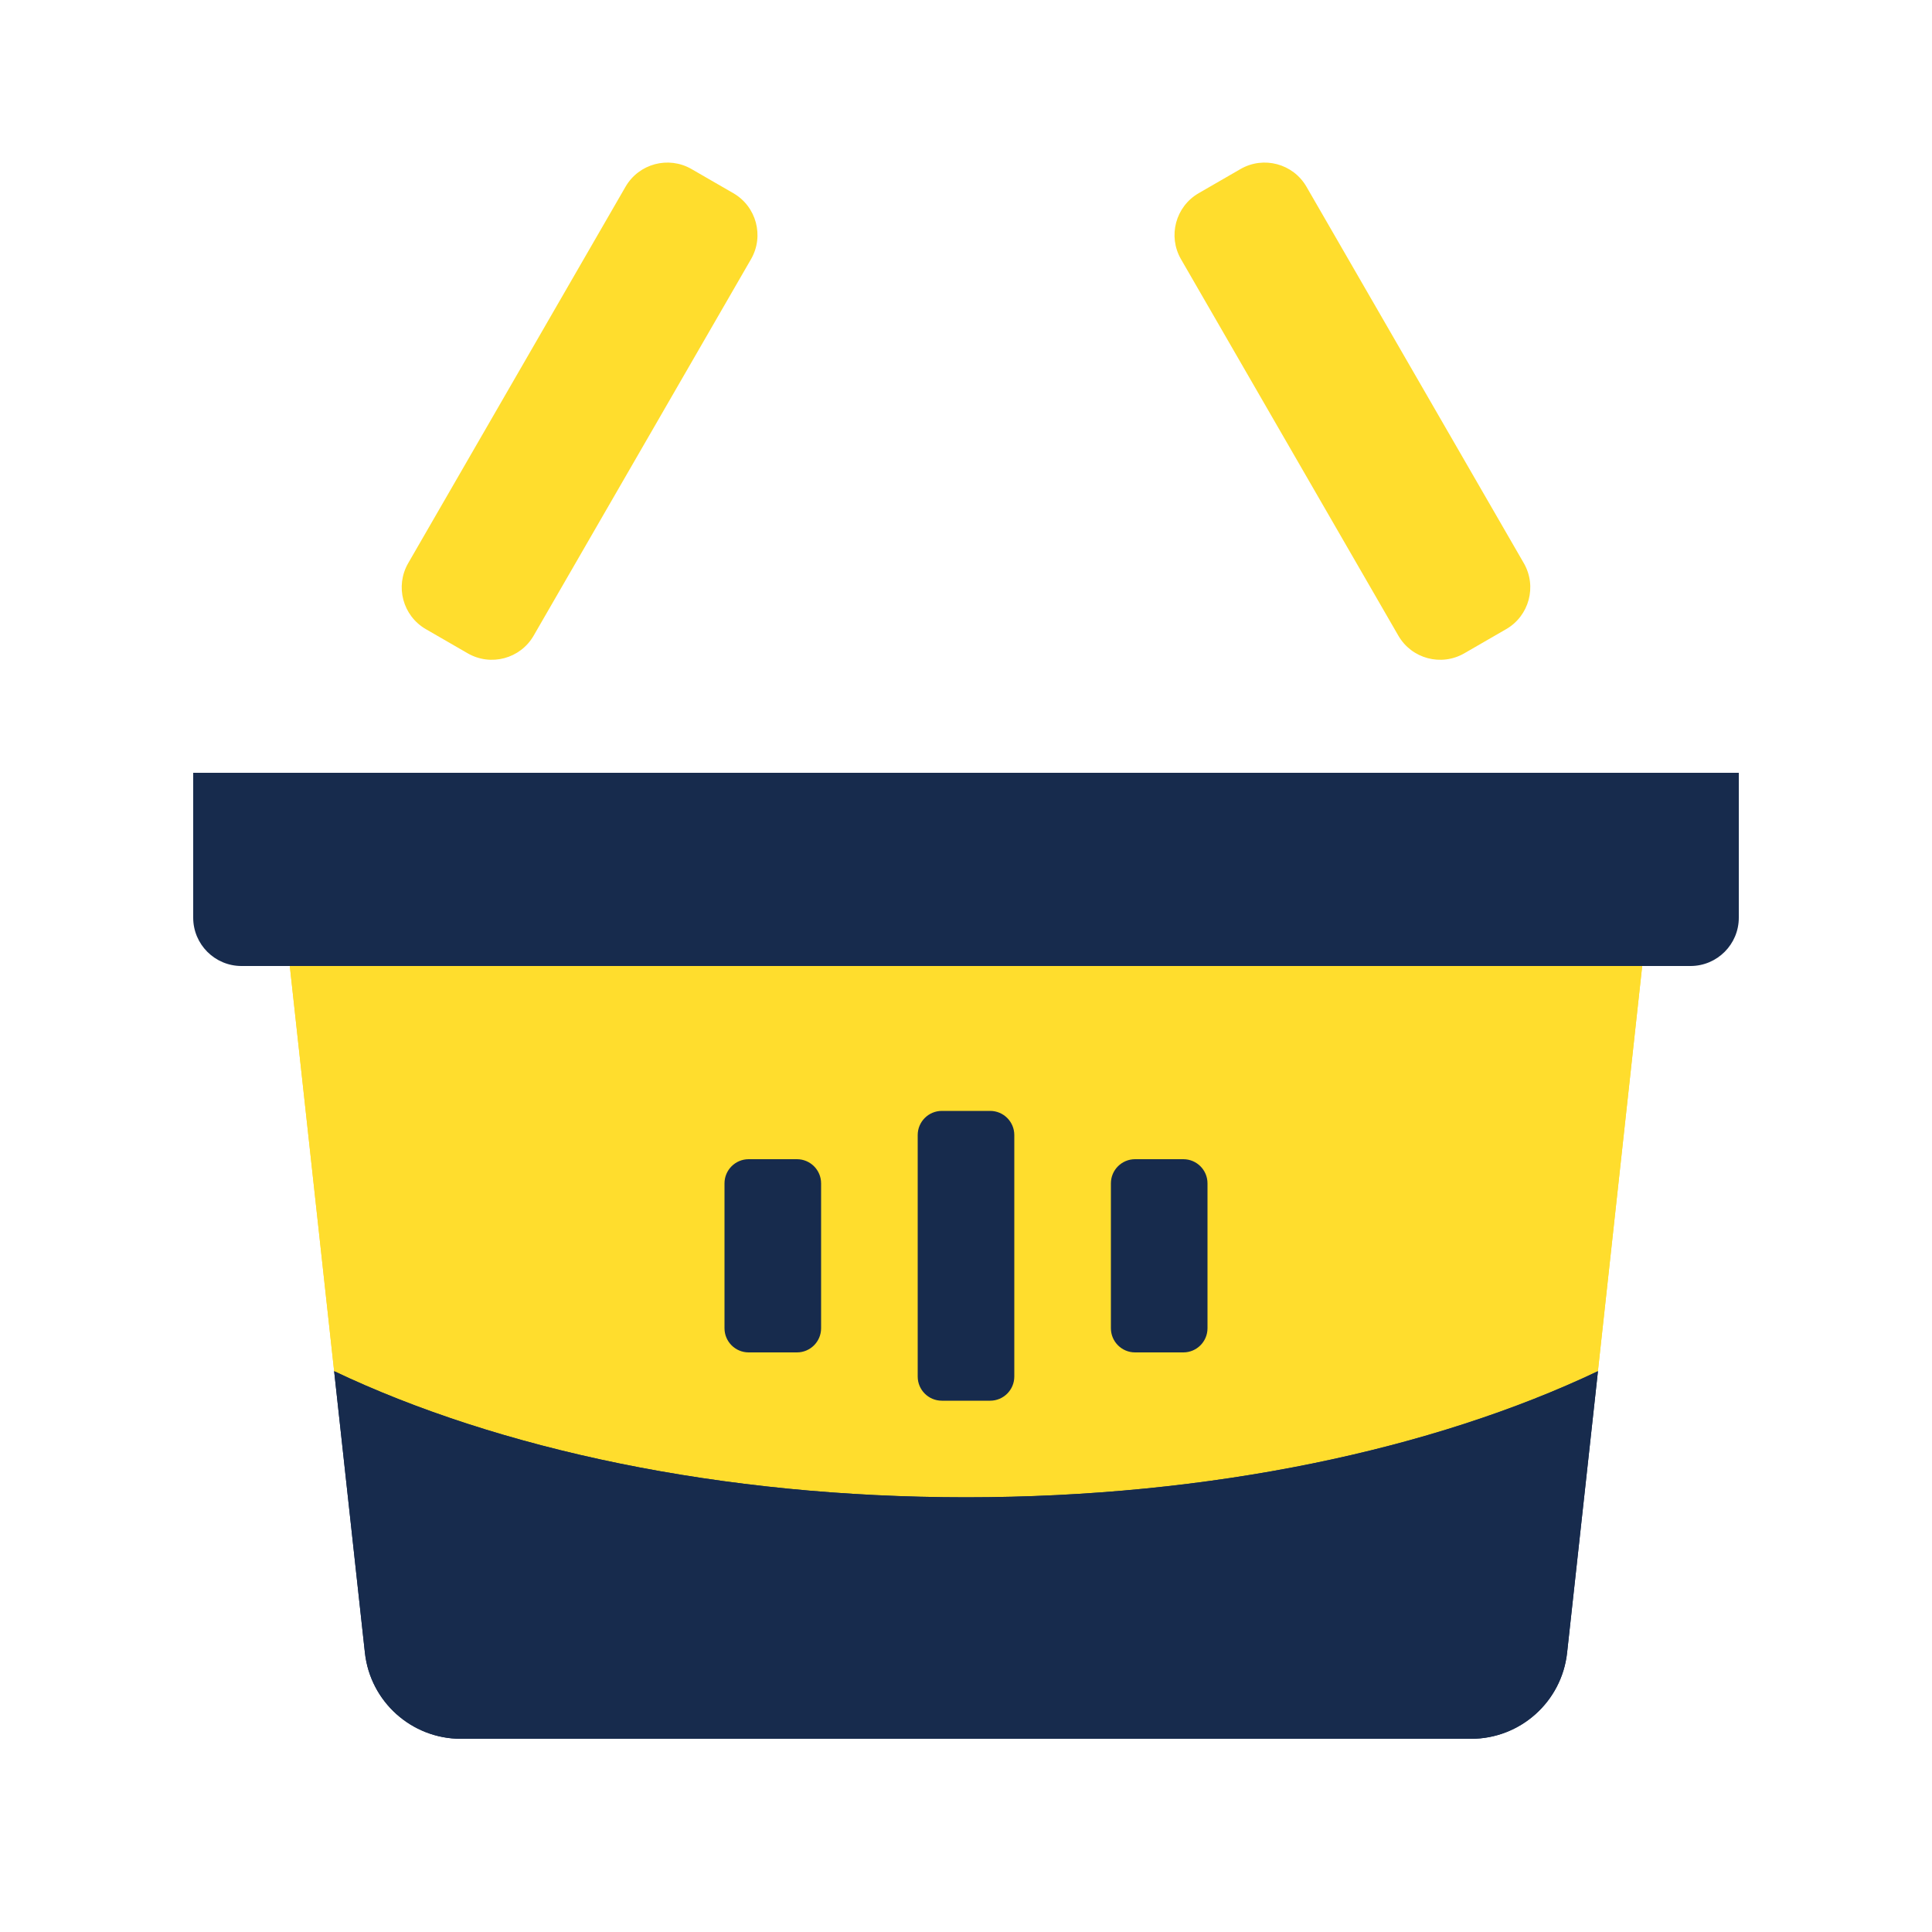 <svg width="40" height="40" viewBox="0 0 40 40" fill="none" xmlns="http://www.w3.org/2000/svg">
<path fill-rule="evenodd" clip-rule="evenodd" d="M4 16H36V19C36 19.552 35.552 20 35 20H5C4.448 20 4 19.552 4 19V16Z" fill="#172B4D"/>
<path d="M34 20L33.083 28.389C29.676 30.007 25.07 31 20 31C14.931 31 10.325 30.007 6.918 28.39L6 20H34Z" fill="#FFDD2D"/>
<path d="M34 20L33.083 28.389C29.676 30.007 25.07 31 20 31C14.931 31 10.325 30.007 6.918 28.39L6 20H34Z" fill="#FFDD2D"/>
<path d="M15.183 4L14.317 3.5C13.839 3.224 13.227 3.388 12.951 3.866L8.451 11.66C8.175 12.139 8.339 12.75 8.817 13.026L9.683 13.526C10.161 13.802 10.773 13.639 11.049 13.16L15.549 5.366C15.825 4.888 15.661 4.276 15.183 4Z" fill="#FFDD2D"/>
<path d="M31.183 13.026L30.317 13.526C29.839 13.802 29.227 13.639 28.951 13.16L24.451 5.366C24.175 4.888 24.339 4.276 24.817 4L25.683 3.5C26.161 3.224 26.773 3.388 27.049 3.866L31.549 11.66C31.825 12.139 31.661 12.75 31.183 13.026Z" fill="#FFDD2D"/>
<path fill-rule="evenodd" clip-rule="evenodd" d="M16.5 24H15.5C15.224 24 15 24.224 15 24.5V27.5C15 27.776 15.224 28 15.5 28H16.5C16.776 28 17 27.776 17 27.5V24.5C17 24.224 16.776 24 16.5 24Z" fill="#172B4D"/>
<path fill-rule="evenodd" clip-rule="evenodd" d="M24.5 24H23.5C23.224 24 23 24.224 23 24.5V27.5C23 27.776 23.224 28 23.5 28H24.5C24.776 28 25 27.776 25 27.5V24.5C25 24.224 24.776 24 24.5 24Z" fill="#172B4D"/>
<path fill-rule="evenodd" clip-rule="evenodd" d="M20.5 23H19.5C19.224 23 19 23.224 19 23.5V28.5C19 28.776 19.224 29 19.5 29H20.5C20.776 29 21 28.776 21 28.5V23.5C21 23.224 20.776 23 20.5 23Z" fill="#172B4D"/>
<path d="M33.084 28.389L32.445 34.218C32.334 35.232 31.477 36 30.457 36H9.543C8.523 36 7.666 35.232 7.555 34.218L6.918 28.389C10.325 30.007 14.931 31 20 31C25.07 31 29.677 30.007 33.084 28.389Z" fill="#172B4D"/>
<path d="M33.084 28.389L32.445 34.218C32.334 35.232 31.477 36 30.457 36H9.543C8.523 36 7.666 35.232 7.555 34.218L6.918 28.389C10.325 30.007 14.931 31 20 31C25.07 31 29.677 30.007 33.084 28.389Z" fill="#172B4D"/>
</svg>
